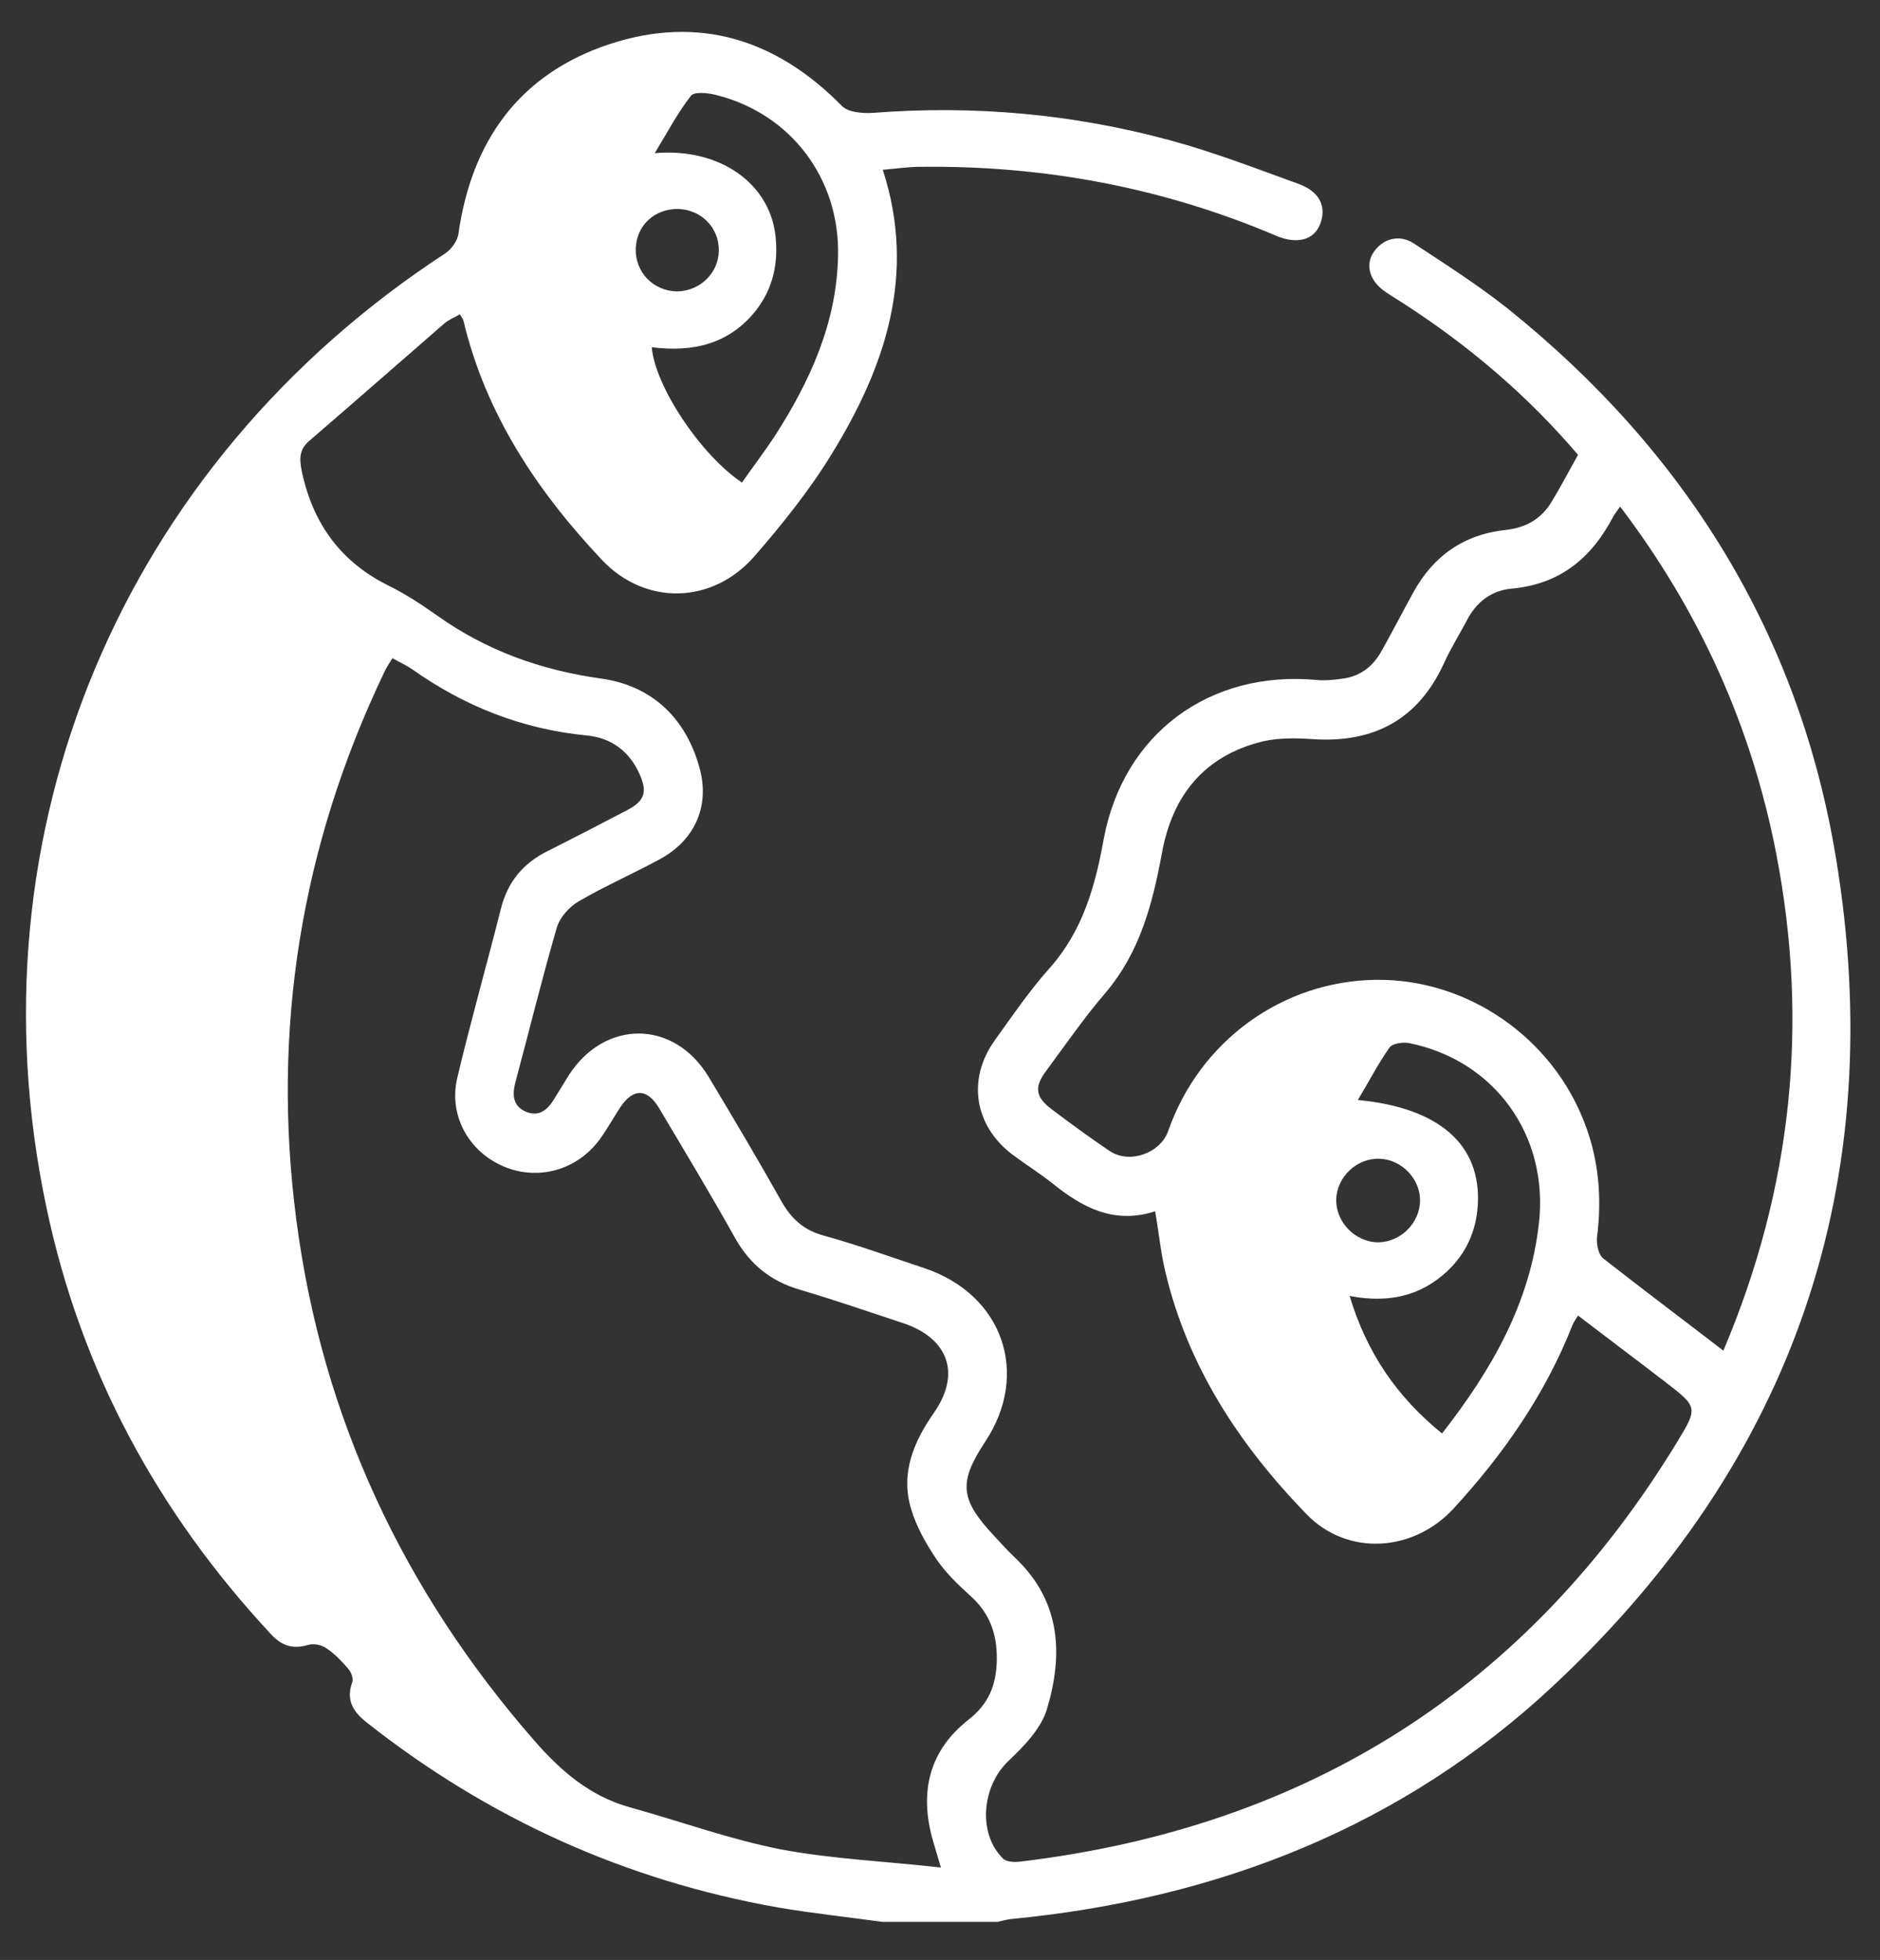 <svg width="118" height="123" viewBox="0 0 118 123" fill="none" xmlns="http://www.w3.org/2000/svg">
<rect x="0" y="0" width="118" height="123" fill="#333333" stroke="none"/>
<g clip-path="url(#clip0_154_9740)">
<path d="M55.385 120.611C53.21 120.31 51.012 120.078 48.837 119.707C39.249 118.013 30.643 114.115 22.996 108.082C22.154 107.409 21.709 106.69 22.107 105.576C22.201 105.344 22.037 104.926 21.85 104.718C21.452 104.254 21.008 103.79 20.493 103.442C20.189 103.233 19.675 103.117 19.324 103.233C18.365 103.511 17.687 103.279 17.032 102.583C9.876 94.903 5.059 85.993 2.907 75.738C-2.051 52.233 7.654 29.147 27.953 15.898C28.328 15.643 28.702 15.133 28.772 14.692C29.59 8.868 32.584 4.645 38.267 2.766C43.856 0.933 48.72 2.464 52.836 6.641C53.234 7.058 54.169 7.128 54.824 7.081C61.138 6.594 67.335 7.151 73.416 8.798C76.175 9.541 78.865 10.585 81.554 11.559C82.864 12.047 83.285 13.021 82.841 14.112C82.443 15.063 81.414 15.341 80.128 14.808C72.995 11.768 65.535 10.376 57.771 10.469C56.999 10.469 56.227 10.585 55.409 10.655C57.537 17.221 55.572 22.998 52.228 28.451C50.825 30.748 49.118 32.883 47.34 34.924C44.721 37.917 40.512 38.034 37.776 35.133C33.73 30.841 30.503 26.015 29.099 20.168C29.076 20.052 29.006 19.959 28.866 19.727C28.538 19.912 28.187 20.052 27.907 20.284C25.077 22.743 22.247 25.226 19.418 27.662C18.763 28.219 18.786 28.799 18.95 29.611C19.651 32.883 21.405 35.296 24.446 36.781C25.474 37.291 26.457 37.941 27.416 38.614C30.503 40.818 33.917 42.048 37.705 42.581C40.933 43.022 43.084 45.087 43.926 48.266C44.557 50.633 43.575 52.767 41.4 53.927C39.74 54.832 37.986 55.598 36.349 56.549C35.741 56.897 35.133 57.57 34.946 58.22C34.01 61.445 33.215 64.693 32.35 67.918C32.14 68.707 32.186 69.427 33.028 69.775C33.823 70.1 34.361 69.659 34.759 69.009C35.063 68.522 35.367 68.011 35.671 67.524C37.939 63.951 42.312 63.974 44.487 67.594C46.031 70.169 47.574 72.768 49.048 75.39C49.679 76.503 50.451 77.199 51.714 77.547C53.842 78.127 55.923 78.893 58.028 79.589C62.939 81.237 64.669 86.202 61.84 90.471C60.156 93.024 60.25 94.091 62.378 96.365C62.845 96.875 63.313 97.386 63.828 97.873C66.587 100.564 66.728 103.859 65.722 107.224C65.371 108.453 64.272 109.59 63.29 110.518C61.629 112.096 61.349 115.066 62.962 116.644C63.173 116.853 63.687 116.876 64.038 116.829C82.069 114.672 95.867 105.924 105.268 90.495C106.601 88.314 106.554 88.29 104.473 86.689C102.695 85.32 100.894 83.975 99.047 82.559C98.907 82.791 98.766 82.977 98.696 83.162C96.989 87.501 94.37 91.26 91.236 94.671C88.687 97.432 84.548 97.664 81.999 95.019C77.789 90.68 74.538 85.738 73.135 79.775C72.855 78.592 72.738 77.362 72.504 76.016C69.931 76.851 67.944 75.784 66.073 74.276C65.254 73.626 64.365 73.069 63.524 72.443C61.138 70.61 60.694 67.71 62.448 65.273C63.547 63.742 64.623 62.164 65.886 60.749C67.967 58.405 68.739 55.621 69.277 52.651C70.516 46.015 75.942 42.048 82.653 42.674C83.144 42.721 83.659 42.674 84.15 42.605C85.319 42.488 86.161 41.862 86.722 40.841C87.401 39.635 88.032 38.405 88.71 37.175C89.973 34.878 91.891 33.532 94.534 33.254C95.773 33.115 96.755 32.558 97.387 31.49C97.971 30.539 98.486 29.541 99.047 28.544C95.867 24.808 92.125 21.629 87.962 18.961C87.564 18.706 87.167 18.474 86.793 18.195C85.951 17.546 85.717 16.618 86.185 15.875C86.746 14.993 87.798 14.669 88.734 15.272C90.745 16.594 92.779 17.894 94.65 19.379C105.806 28.335 112.915 39.797 115.23 53.811C118.598 74.114 112.634 91.631 97.527 105.762C88.055 114.625 76.456 119.173 63.524 120.426C63.22 120.449 62.916 120.542 62.612 120.611C60.203 120.611 57.794 120.611 55.385 120.611ZM59.057 117.201C58.8 116.319 58.636 115.808 58.496 115.298C57.724 112.374 58.355 109.845 60.764 107.943C62.05 106.945 62.541 105.762 62.565 104.161C62.588 102.537 62.12 101.237 60.904 100.147C60.133 99.451 59.361 98.708 58.776 97.85C58.121 96.875 57.513 95.808 57.186 94.694C56.508 92.444 57.35 90.471 58.636 88.638C60.32 86.202 59.525 83.998 56.718 83.046C54.543 82.327 52.392 81.585 50.194 80.935C48.37 80.401 47.083 79.357 46.148 77.71C44.604 74.949 42.967 72.234 41.354 69.519C40.605 68.29 39.74 68.29 38.945 69.473C38.501 70.146 38.103 70.865 37.635 71.515C36.209 73.441 33.777 74.114 31.625 73.209C29.427 72.281 28.141 70.007 28.702 67.64C29.544 64.09 30.549 60.563 31.438 57.036C31.859 55.343 32.841 54.159 34.408 53.394C36.068 52.558 37.729 51.7 39.366 50.841C40.465 50.261 40.652 49.704 40.138 48.568C39.506 47.152 38.36 46.294 36.817 46.154C32.771 45.76 29.146 44.321 25.872 42.001C25.498 41.746 25.077 41.56 24.633 41.305C24.422 41.653 24.235 41.908 24.118 42.187C18.903 53.092 17.032 64.577 18.599 76.55C20.213 88.94 25.311 99.822 33.543 109.242C35.203 111.145 37.027 112.723 39.529 113.419C42.71 114.3 45.82 115.437 49.024 116.064C52.252 116.667 55.549 116.806 59.057 117.201ZM108.168 84.763C112.494 74.554 113.546 64.206 111.488 53.579C109.945 45.621 106.694 38.382 101.69 31.792C101.479 32.094 101.362 32.233 101.269 32.395C99.912 34.994 97.948 36.665 94.861 36.943C93.598 37.059 92.639 37.801 92.055 38.962C91.587 39.843 91.049 40.702 90.628 41.63C89.014 45.157 86.231 46.642 82.396 46.386C81.367 46.317 80.268 46.294 79.262 46.526C75.567 47.431 73.58 49.937 72.925 53.556C72.34 56.735 71.545 59.774 69.37 62.327C68.037 63.881 66.868 65.575 65.652 67.222C64.903 68.22 64.997 68.847 65.979 69.589C67.172 70.494 68.411 71.399 69.651 72.234C70.89 73.069 72.831 72.373 73.322 70.981C75.287 65.343 80.478 61.561 86.372 61.491C92.101 61.422 97.457 65.111 99.491 70.564C100.357 72.837 100.544 75.204 100.24 77.617C100.193 78.058 100.31 78.708 100.614 78.963C103.069 80.889 105.548 82.745 108.168 84.763ZM46.569 30.284C47.27 29.286 47.972 28.358 48.603 27.407C50.848 23.926 52.532 20.237 52.602 16.014C52.696 11.211 49.656 7.151 44.978 5.968C44.464 5.828 43.575 5.736 43.365 6.014C42.546 7.058 41.915 8.265 41.096 9.61C45.189 9.262 48.299 11.513 48.673 14.785C48.861 16.502 48.533 18.079 47.457 19.471C45.774 21.606 43.482 22.117 40.909 21.792C41.12 24.251 43.973 28.544 46.569 30.284ZM85.226 69.032C90.371 69.519 92.967 71.863 92.756 75.599C92.663 77.246 92.031 78.661 90.815 79.798C89.131 81.353 87.12 81.793 84.711 81.329C85.787 84.903 87.681 87.664 90.511 89.961C93.645 85.947 96.03 81.77 96.591 76.782C97.223 71.236 93.785 66.526 88.43 65.459C88.055 65.389 87.401 65.482 87.214 65.737C86.512 66.735 85.951 67.826 85.226 69.032ZM89.131 75.366C89.155 73.998 87.985 72.768 86.606 72.721C85.179 72.652 83.893 73.858 83.87 75.297C83.846 76.712 85.085 77.965 86.512 77.965C87.915 77.942 89.108 76.759 89.131 75.366ZM45.119 15.736C45.142 14.297 44.02 13.16 42.57 13.114C41.096 13.091 39.95 14.135 39.904 15.597C39.857 17.082 41.003 18.265 42.5 18.288C43.926 18.265 45.095 17.151 45.119 15.736Z" fill="white"/>
</g>
<defs>
<clipPath id="clip0_154_9740">
<rect width="114.521" height="118.611" fill="white" transform="translate(1.621 2)"/>
</clipPath>
</defs>
</svg>
